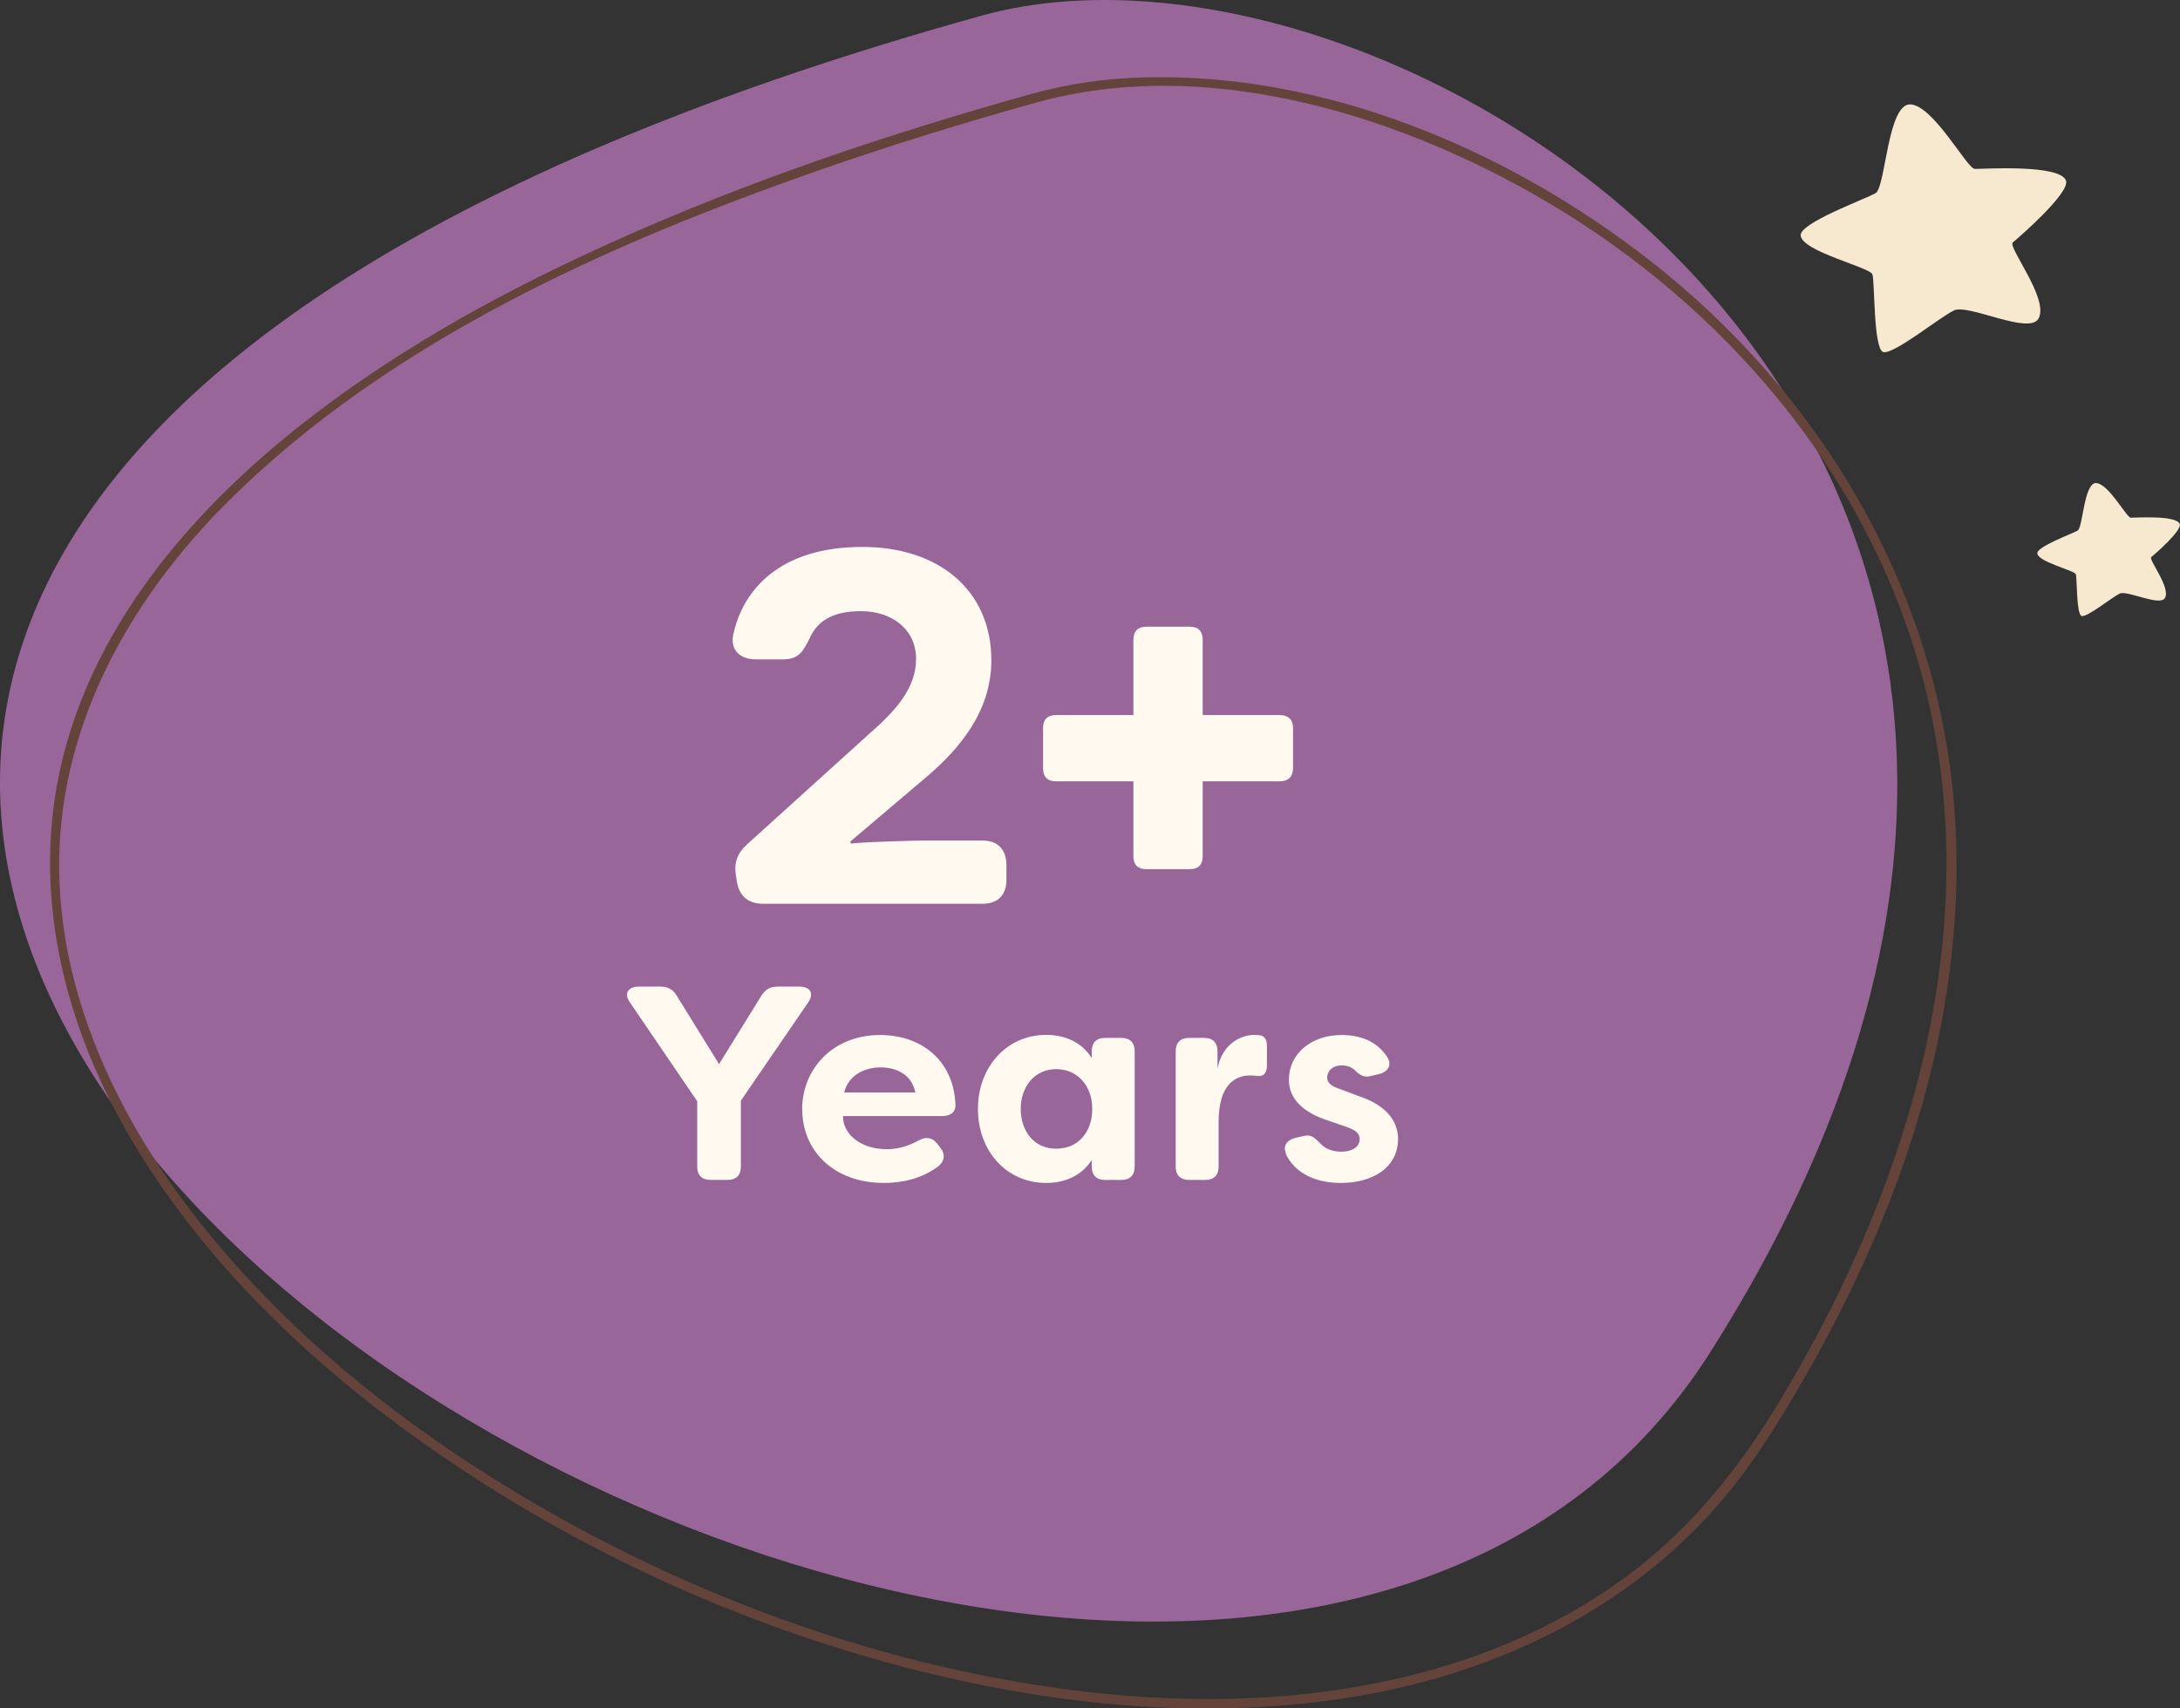<?xml version="1.0" encoding="UTF-8"?> <svg xmlns="http://www.w3.org/2000/svg" id="Layer_2" data-name="Layer 2" viewBox="0 0 173.72 136.16"><rect x="0" y="0" width="173.72" height="136.16" fill="#333333" stroke="none"/><defs><style> .cls-1 { fill: #f6e9d0; } .cls-2 { fill: #fff9f0; } .cls-3 { fill: #969; } .cls-4 { fill: #64433b; } </style></defs><g id="Layer_16_copy_3" data-name="Layer 16 copy 3"><g><path class="cls-3" d="m78.25,1.24c-186.28,51.7,12.58,178.18,58.02,106.56C181.73,36.19,111.94-8.11,78.25,1.24Z"></path><path class="cls-4" d="m82.5,7.4c-11.49,3.2-22.84,6.99-33.72,11.9-8.29,3.73-16.36,8.12-23.61,13.64-9.69,7.37-18.36,17.26-20.62,29.58-1.89,10.33,1.16,20.71,6.63,29.48,6.31,10.13,15.46,18.35,25.33,24.92,10.79,7.18,22.85,12.6,35.38,15.9,11.82,3.11,24.37,4.42,36.48,2.33,11.05-1.9,21.53-6.96,28.87-15.6,2.52-2.97,4.56-6.28,6.5-9.65,3.08-5.35,5.75-10.95,7.81-16.77,3.4-9.6,5.08-19.87,4.07-30.04-1.68-16.87-10.86-31.94-24.11-42.3-11.28-8.82-25.88-15.04-40.4-14.62-2.9.08-5.81.47-8.61,1.24-.47.13-.27.86.2.73,13.16-3.61,27.9.77,39.41,7.28,14.05,7.94,25.54,20.69,30.41,36.22,6.42,20.48.14,41.98-10.58,59.82-3.25,5.42-7.08,10.27-12.18,14.07-4.37,3.26-9.34,5.64-14.55,7.23-11.29,3.43-23.48,3.22-35,1.13-12.53-2.27-24.68-6.8-35.78-13.02-10.53-5.9-20.39-13.42-28.02-22.84-6.51-8.04-11.47-17.86-11.69-28.39-.24-11.5,5.52-21.8,13.51-29.73,12.85-12.75,30.3-20.5,47.15-26.38,5.71-1.99,11.49-3.77,17.31-5.39.47-.13.27-.87-.2-.73Z"></path><g><path class="cls-1" d="m164.63,14.38c.39.96-3.79,4.58-4.23,4.94s2.93,4.53,2.04,6.08c-.76,1.31-5.58-1.2-6.73-.66-1.14.54-4.9,3.61-5.66,3.31s-.65-5.61-.84-6.18c-.19-.57-5.57-1.81-5.72-3.09-.12-1.01,5.19-2.92,5.98-3.39s.94-7.13,2.76-7.07c1.83.07,4.52,5.12,5.13,5.14s6.74-.4,7.27.92Z"></path><path class="cls-1" d="m173.7,41.75c.21.52-2.03,2.46-2.27,2.65s1.57,2.43,1.09,3.26c-.41.7-3-.64-3.61-.35s-2.63,1.94-3.04,1.78-.35-3.01-.45-3.32-2.99-.97-3.07-1.66c-.06-.54,2.78-1.57,3.21-1.82s.5-3.83,1.48-3.79,2.43,2.75,2.75,2.76,3.61-.22,3.9.49Z"></path></g><g><g><path class="cls-2" d="m55.56,92.98v-5.21l-5.35-7.86c-.51-.7-.18-1.28.68-1.28h1.74c.57,0,.97.2,1.28.7l3.39,5.48,3.39-5.48c.31-.48.7-.7,1.28-.7h1.74c.86,0,1.19.57.68,1.28l-5.35,7.81v5.26c0,.68-.37,1.06-1.06,1.06h-1.36c-.68,0-1.06-.37-1.06-1.06Z"></path><path class="cls-2" d="m63.92,88.43c0-3.19,2.4-5.94,6.21-5.94,3.21,0,5.85,1.94,6.01,5.54.02.64-.42.92-1.08.92h-7.88c-.04,1.34,1.3,2.64,3.48,2.64.81,0,1.65-.2,2.51-.68.59-.33,1.08-.29,1.5.22l.24.31c.44.53.4,1.12-.2,1.56-1.3.95-2.82,1.28-4.27,1.28-4.05,0-6.51-2.62-6.51-5.85Zm9.02-1.36c-.31-1.52-1.61-2-2.77-2s-2.53.53-2.9,2h5.68Z"></path><path class="cls-2" d="m77.93,88.38c0-3.32,2.27-5.9,5.44-5.9,1.5,0,2.82.57,3.63,1.85v-.55c0-.68.37-1.06,1.06-1.06h1.3c.68,0,1.06.37,1.06,1.06v9.2c0,.68-.37,1.06-1.06,1.06h-1.3c-.68,0-1.06-.37-1.06-1.06v-.53c-.81,1.25-2.13,1.83-3.63,1.83-3.17,0-5.44-2.55-5.44-5.9Zm9.11,0c0-1.8-1.14-3.17-2.88-3.17s-2.82,1.43-2.82,3.17,1.03,3.17,2.82,3.17,2.88-1.36,2.88-3.17Z"></path><path class="cls-2" d="m93.69,92.98v-9.2c0-.68.37-1.06,1.06-1.06h1.21c.68,0,1.06.37,1.06,1.06v1.41c.37-2.07,1.96-2.71,2.93-2.71l.37.02c.53.04.64.46.64.9v1.54c0,.62-.31.88-.77.81-.2-.02-.37-.04-.55-.04-1.32,0-2.53.86-2.53,3.7v3.57c0,.68-.37,1.06-1.06,1.06h-1.3c-.68,0-1.06-.37-1.06-1.06Z"></path><path class="cls-2" d="m102.51,92.01c-.33-.66.02-1.14.7-1.32l.68-.15c.59-.15.86.13,1.32.59.4.44.99.66,1.69.66.86,0,1.45-.4,1.45-.99,0-.48-.33-.73-1.06-.99l-1.39-.48c-1.17-.37-3.19-1.23-3.19-3.28s1.76-3.56,4.2-3.56c1.45,0,2.77.46,3.61,1.72.44.64.11,1.21-.62,1.39l-.62.15c-.57.15-.88-.04-1.28-.42-.31-.31-.7-.42-1.1-.42-.7,0-1.14.44-1.14.97,0,.48.44.73,1.03.92l1.41.53c2.33.77,3.17,2.02,3.21,3.41,0,2.38-2.11,3.54-4.55,3.54-2,0-3.63-.75-4.38-2.27Z"></path></g><g><path class="cls-2" d="m58.72,70.27l-.08-.52c-.16-1,.12-1.76.92-2.48l9.68-8.76c2.16-1.88,3.76-3.68,3.76-6s-1.88-3.8-4.4-3.8-3.56,1-4.08,2.16c-.52,1.08-.92,1.68-2.08,1.68h-2.2c-1.28,0-2.08-.76-1.8-2,.76-3.52,3.68-6.96,10.28-6.96,6.12,0,10.28,3.48,10.28,9.04,0,4.04-2.52,7.04-5.2,9.32l-6.04,5.12.04.16c1.56-.16,5.48-.24,5.8-.24h4.68c1.24,0,1.92.72,1.92,1.96v1.16c0,1.24-.68,1.92-1.92,1.92h-17.48c-1.16,0-1.88-.6-2.08-1.76Z"></path><path class="cls-2" d="m90.32,68.27v-6h-6.2c-.64,0-1-.36-1-1.04v-3.24c0-.64.36-1,1-1h6.2v-6c0-.68.36-1.04,1-1.04h3.52c.64,0,1,.36,1,1.04v6h6.16c.64,0,1.04.36,1.04,1v3.24c0,.68-.4,1.04-1.04,1.04h-6.16v6c0,.64-.36,1-1,1h-3.52c-.64,0-1-.36-1-1Z"></path></g></g></g></g></svg> 